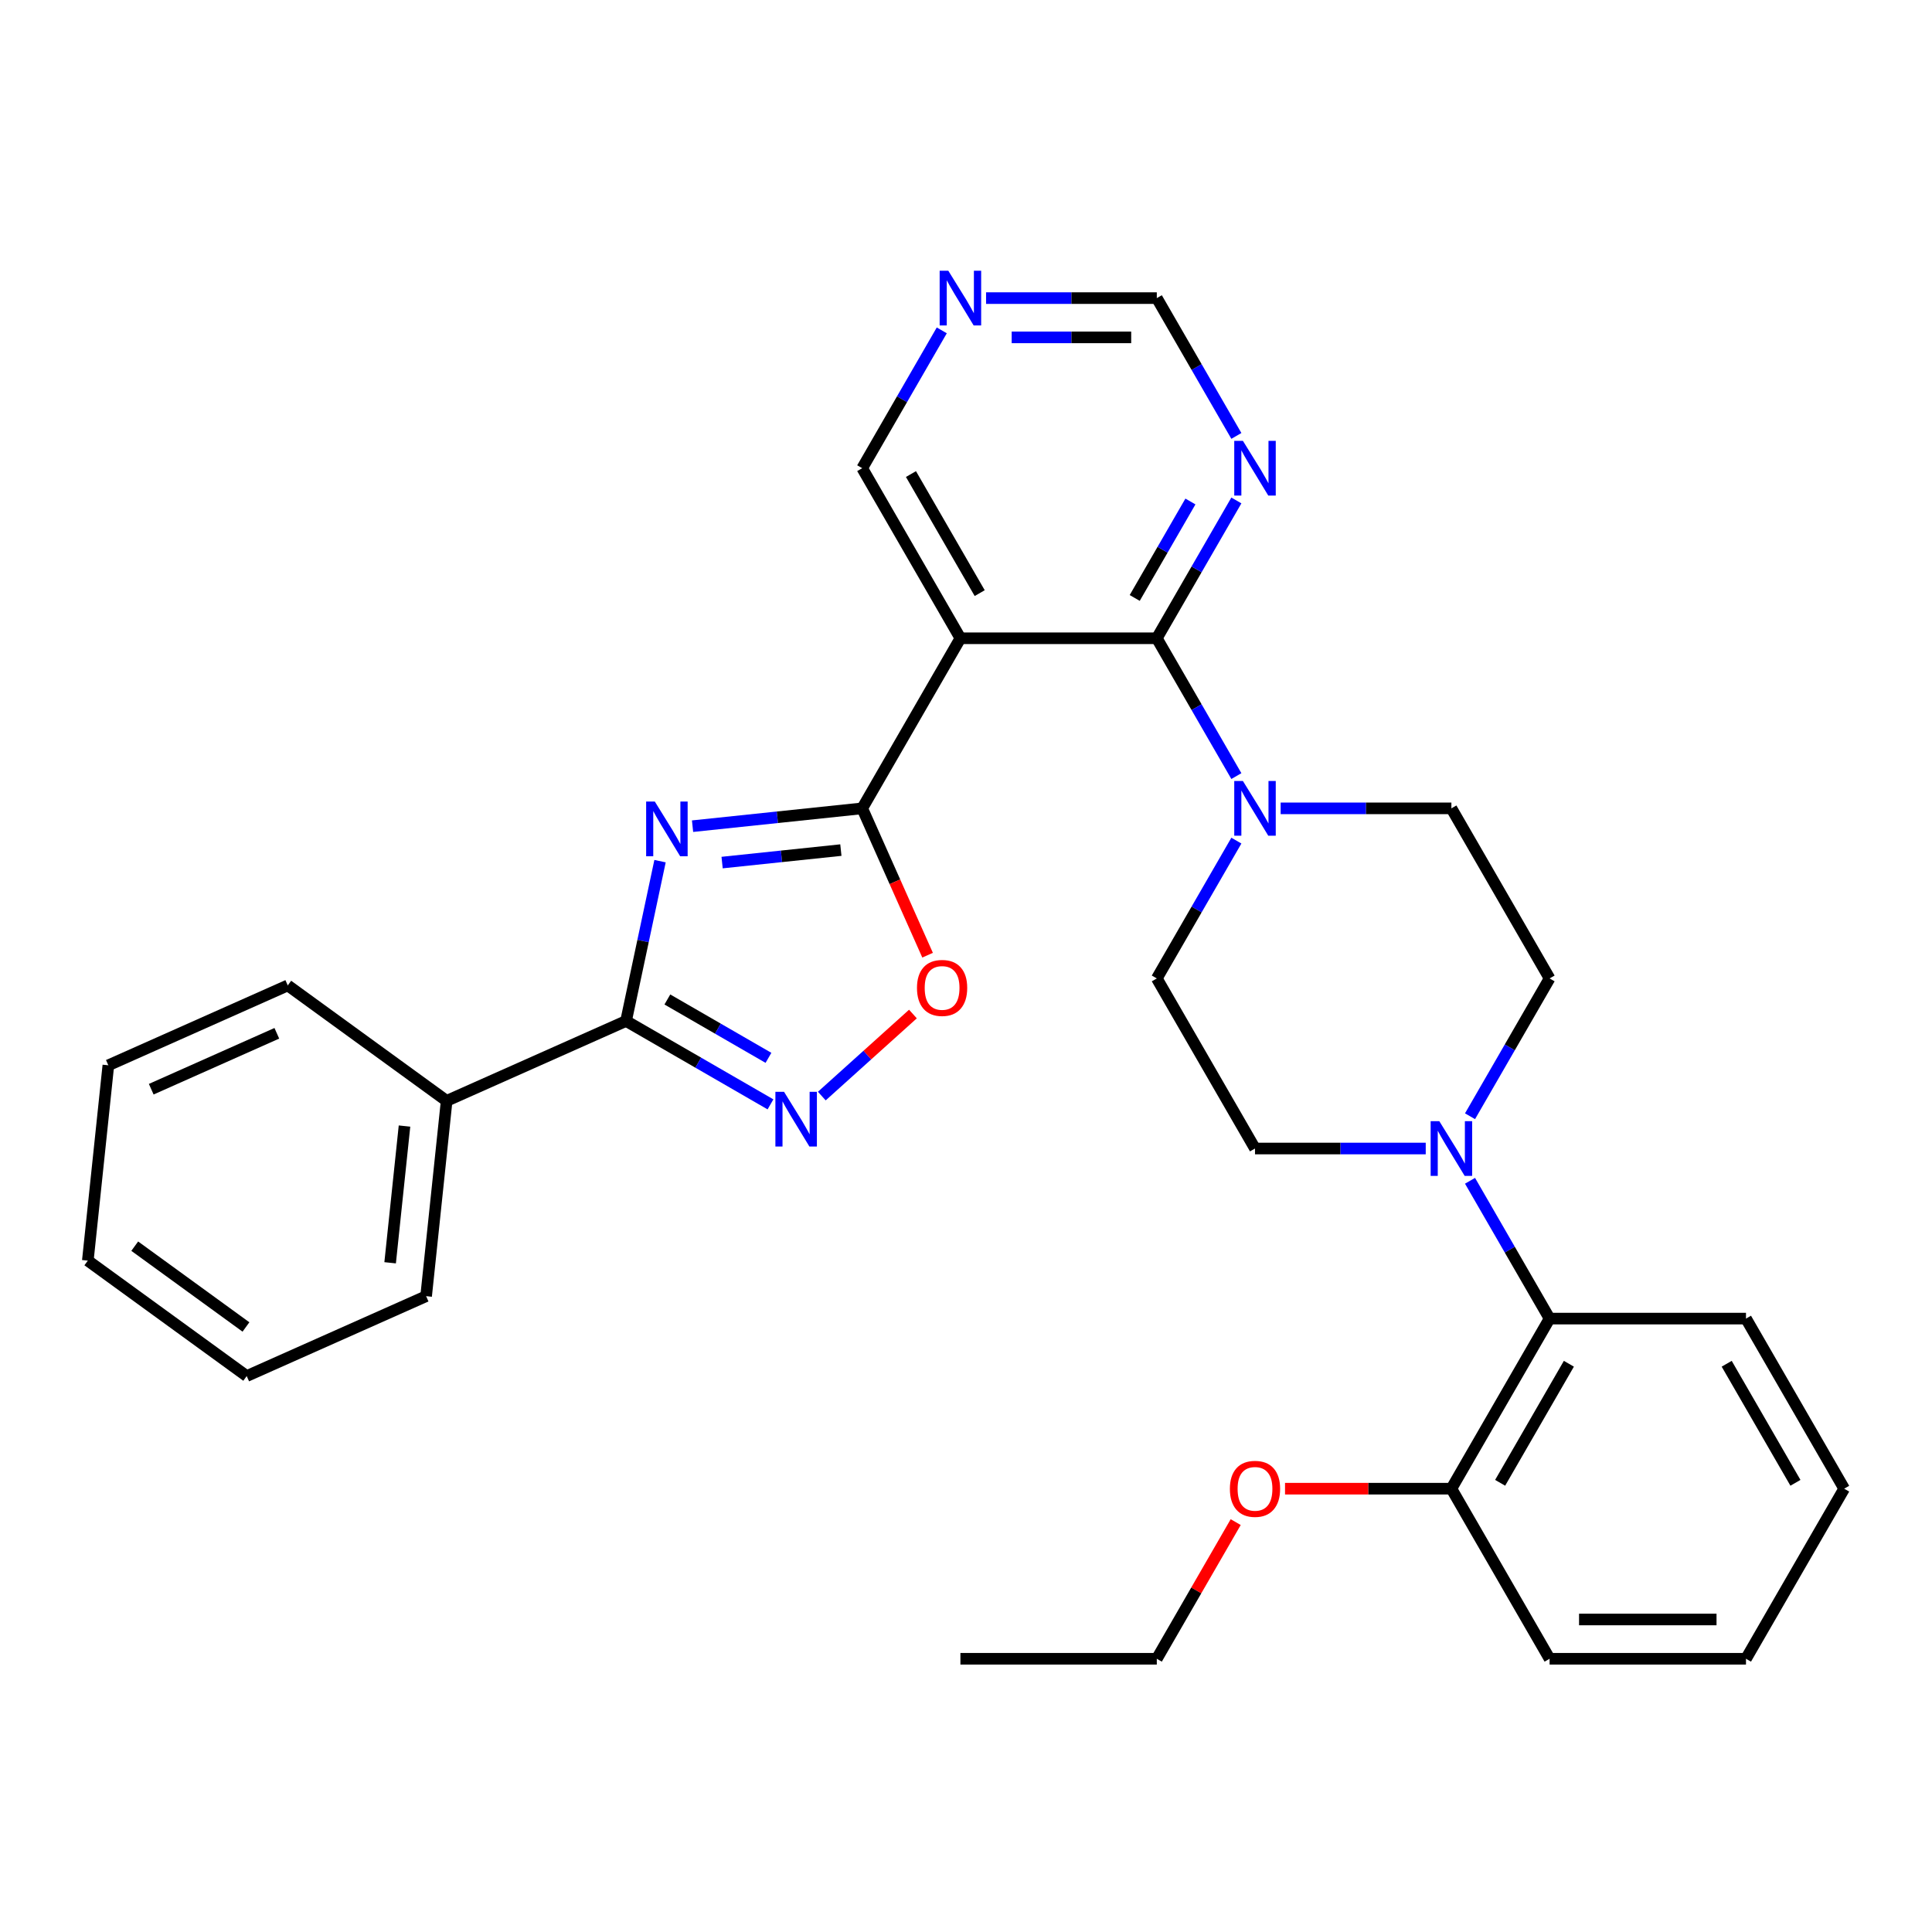 <?xml version='1.0' encoding='iso-8859-1'?>
<svg version='1.1' baseProfile='full'
              xmlns='http://www.w3.org/2000/svg'
                      xmlns:rdkit='http://www.rdkit.org/xml'
                      xmlns:xlink='http://www.w3.org/1999/xlink'
                  xml:space='preserve'
width='1000px' height='1000px' viewBox='0 0 1000 1000'>
<!-- END OF HEADER -->
<rect style='opacity:1.0;fill:#FFFFFF;stroke:none' width='1000' height='1000' x='0' y='0'> </rect>
<path class='bond-0' d='M 358.465,427.632 L 402.372,423.017' style='fill:none;fill-rule:evenodd;stroke:#0000FF;stroke-width:6px;stroke-linecap:butt;stroke-linejoin:miter;stroke-opacity:1' />
<path class='bond-0' d='M 402.372,423.017 L 446.28,418.402' style='fill:none;fill-rule:evenodd;stroke:#000000;stroke-width:6px;stroke-linecap:butt;stroke-linejoin:miter;stroke-opacity:1' />
<path class='bond-0' d='M 373.762,446.467 L 404.498,443.236' style='fill:none;fill-rule:evenodd;stroke:#0000FF;stroke-width:6px;stroke-linecap:butt;stroke-linejoin:miter;stroke-opacity:1' />
<path class='bond-0' d='M 404.498,443.236 L 435.233,440.006' style='fill:none;fill-rule:evenodd;stroke:#000000;stroke-width:6px;stroke-linecap:butt;stroke-linejoin:miter;stroke-opacity:1' />
<path class='bond-3' d='M 341.634,445.729 L 332.841,487.094' style='fill:none;fill-rule:evenodd;stroke:#0000FF;stroke-width:6px;stroke-linecap:butt;stroke-linejoin:miter;stroke-opacity:1' />
<path class='bond-3' d='M 332.841,487.094 L 324.049,528.46' style='fill:none;fill-rule:evenodd;stroke:#000000;stroke-width:6px;stroke-linecap:butt;stroke-linejoin:miter;stroke-opacity:1' />
<path class='bond-1' d='M 446.28,418.402 L 497.106,330.368' style='fill:none;fill-rule:evenodd;stroke:#000000;stroke-width:6px;stroke-linecap:butt;stroke-linejoin:miter;stroke-opacity:1' />
<path class='bond-5' d='M 446.28,418.402 L 463.199,456.404' style='fill:none;fill-rule:evenodd;stroke:#000000;stroke-width:6px;stroke-linecap:butt;stroke-linejoin:miter;stroke-opacity:1' />
<path class='bond-5' d='M 463.199,456.404 L 480.119,494.406' style='fill:none;fill-rule:evenodd;stroke:#FF0000;stroke-width:6px;stroke-linecap:butt;stroke-linejoin:miter;stroke-opacity:1' />
<path class='bond-2' d='M 497.106,330.368 L 598.76,330.368' style='fill:none;fill-rule:evenodd;stroke:#000000;stroke-width:6px;stroke-linecap:butt;stroke-linejoin:miter;stroke-opacity:1' />
<path class='bond-18' d='M 497.106,330.368 L 446.28,242.334' style='fill:none;fill-rule:evenodd;stroke:#000000;stroke-width:6px;stroke-linecap:butt;stroke-linejoin:miter;stroke-opacity:1' />
<path class='bond-18' d='M 507.089,306.998 L 471.511,245.374' style='fill:none;fill-rule:evenodd;stroke:#000000;stroke-width:6px;stroke-linecap:butt;stroke-linejoin:miter;stroke-opacity:1' />
<path class='bond-6' d='M 598.76,330.368 L 619.352,366.034' style='fill:none;fill-rule:evenodd;stroke:#000000;stroke-width:6px;stroke-linecap:butt;stroke-linejoin:miter;stroke-opacity:1' />
<path class='bond-6' d='M 619.352,366.034 L 639.944,401.701' style='fill:none;fill-rule:evenodd;stroke:#0000FF;stroke-width:6px;stroke-linecap:butt;stroke-linejoin:miter;stroke-opacity:1' />
<path class='bond-8' d='M 598.76,330.368 L 619.352,294.702' style='fill:none;fill-rule:evenodd;stroke:#000000;stroke-width:6px;stroke-linecap:butt;stroke-linejoin:miter;stroke-opacity:1' />
<path class='bond-8' d='M 619.352,294.702 L 639.944,259.035' style='fill:none;fill-rule:evenodd;stroke:#0000FF;stroke-width:6px;stroke-linecap:butt;stroke-linejoin:miter;stroke-opacity:1' />
<path class='bond-8' d='M 587.33,309.503 L 601.745,284.536' style='fill:none;fill-rule:evenodd;stroke:#000000;stroke-width:6px;stroke-linecap:butt;stroke-linejoin:miter;stroke-opacity:1' />
<path class='bond-8' d='M 601.745,284.536 L 616.159,259.57' style='fill:none;fill-rule:evenodd;stroke:#0000FF;stroke-width:6px;stroke-linecap:butt;stroke-linejoin:miter;stroke-opacity:1' />
<path class='bond-4' d='M 324.049,528.46 L 361.425,550.039' style='fill:none;fill-rule:evenodd;stroke:#000000;stroke-width:6px;stroke-linecap:butt;stroke-linejoin:miter;stroke-opacity:1' />
<path class='bond-4' d='M 361.425,550.039 L 398.802,571.618' style='fill:none;fill-rule:evenodd;stroke:#0000FF;stroke-width:6px;stroke-linecap:butt;stroke-linejoin:miter;stroke-opacity:1' />
<path class='bond-4' d='M 345.427,517.327 L 371.591,532.432' style='fill:none;fill-rule:evenodd;stroke:#000000;stroke-width:6px;stroke-linecap:butt;stroke-linejoin:miter;stroke-opacity:1' />
<path class='bond-4' d='M 371.591,532.432 L 397.754,547.538' style='fill:none;fill-rule:evenodd;stroke:#0000FF;stroke-width:6px;stroke-linecap:butt;stroke-linejoin:miter;stroke-opacity:1' />
<path class='bond-15' d='M 324.049,528.46 L 231.184,569.806' style='fill:none;fill-rule:evenodd;stroke:#000000;stroke-width:6px;stroke-linecap:butt;stroke-linejoin:miter;stroke-opacity:1' />
<path class='bond-31' d='M 425.364,567.328 L 448.948,546.093' style='fill:none;fill-rule:evenodd;stroke:#0000FF;stroke-width:6px;stroke-linecap:butt;stroke-linejoin:miter;stroke-opacity:1' />
<path class='bond-31' d='M 448.948,546.093 L 472.531,524.858' style='fill:none;fill-rule:evenodd;stroke:#FF0000;stroke-width:6px;stroke-linecap:butt;stroke-linejoin:miter;stroke-opacity:1' />
<path class='bond-10' d='M 639.944,435.104 L 619.352,470.77' style='fill:none;fill-rule:evenodd;stroke:#0000FF;stroke-width:6px;stroke-linecap:butt;stroke-linejoin:miter;stroke-opacity:1' />
<path class='bond-10' d='M 619.352,470.77 L 598.76,506.436' style='fill:none;fill-rule:evenodd;stroke:#000000;stroke-width:6px;stroke-linecap:butt;stroke-linejoin:miter;stroke-opacity:1' />
<path class='bond-11' d='M 662.867,418.402 L 707.053,418.402' style='fill:none;fill-rule:evenodd;stroke:#0000FF;stroke-width:6px;stroke-linecap:butt;stroke-linejoin:miter;stroke-opacity:1' />
<path class='bond-11' d='M 707.053,418.402 L 751.239,418.402' style='fill:none;fill-rule:evenodd;stroke:#000000;stroke-width:6px;stroke-linecap:butt;stroke-linejoin:miter;stroke-opacity:1' />
<path class='bond-7' d='M 760.882,577.769 L 781.474,542.103' style='fill:none;fill-rule:evenodd;stroke:#0000FF;stroke-width:6px;stroke-linecap:butt;stroke-linejoin:miter;stroke-opacity:1' />
<path class='bond-7' d='M 781.474,542.103 L 802.066,506.436' style='fill:none;fill-rule:evenodd;stroke:#000000;stroke-width:6px;stroke-linecap:butt;stroke-linejoin:miter;stroke-opacity:1' />
<path class='bond-9' d='M 760.882,611.172 L 781.474,646.838' style='fill:none;fill-rule:evenodd;stroke:#0000FF;stroke-width:6px;stroke-linecap:butt;stroke-linejoin:miter;stroke-opacity:1' />
<path class='bond-9' d='M 781.474,646.838 L 802.066,682.505' style='fill:none;fill-rule:evenodd;stroke:#000000;stroke-width:6px;stroke-linecap:butt;stroke-linejoin:miter;stroke-opacity:1' />
<path class='bond-34' d='M 737.958,594.471 L 693.772,594.471' style='fill:none;fill-rule:evenodd;stroke:#0000FF;stroke-width:6px;stroke-linecap:butt;stroke-linejoin:miter;stroke-opacity:1' />
<path class='bond-34' d='M 693.772,594.471 L 649.586,594.471' style='fill:none;fill-rule:evenodd;stroke:#000000;stroke-width:6px;stroke-linecap:butt;stroke-linejoin:miter;stroke-opacity:1' />
<path class='bond-33' d='M 639.944,225.632 L 619.352,189.966' style='fill:none;fill-rule:evenodd;stroke:#0000FF;stroke-width:6px;stroke-linecap:butt;stroke-linejoin:miter;stroke-opacity:1' />
<path class='bond-33' d='M 619.352,189.966 L 598.76,154.3' style='fill:none;fill-rule:evenodd;stroke:#000000;stroke-width:6px;stroke-linecap:butt;stroke-linejoin:miter;stroke-opacity:1' />
<path class='bond-17' d='M 802.066,682.505 L 751.239,770.539' style='fill:none;fill-rule:evenodd;stroke:#000000;stroke-width:6px;stroke-linecap:butt;stroke-linejoin:miter;stroke-opacity:1' />
<path class='bond-17' d='M 812.049,705.875 L 776.47,767.499' style='fill:none;fill-rule:evenodd;stroke:#000000;stroke-width:6px;stroke-linecap:butt;stroke-linejoin:miter;stroke-opacity:1' />
<path class='bond-20' d='M 802.066,682.505 L 903.719,682.505' style='fill:none;fill-rule:evenodd;stroke:#000000;stroke-width:6px;stroke-linecap:butt;stroke-linejoin:miter;stroke-opacity:1' />
<path class='bond-12' d='M 598.76,506.436 L 649.586,594.471' style='fill:none;fill-rule:evenodd;stroke:#000000;stroke-width:6px;stroke-linecap:butt;stroke-linejoin:miter;stroke-opacity:1' />
<path class='bond-13' d='M 751.239,418.402 L 802.066,506.436' style='fill:none;fill-rule:evenodd;stroke:#000000;stroke-width:6px;stroke-linecap:butt;stroke-linejoin:miter;stroke-opacity:1' />
<path class='bond-14' d='M 487.464,171.001 L 466.872,206.667' style='fill:none;fill-rule:evenodd;stroke:#0000FF;stroke-width:6px;stroke-linecap:butt;stroke-linejoin:miter;stroke-opacity:1' />
<path class='bond-14' d='M 466.872,206.667 L 446.28,242.334' style='fill:none;fill-rule:evenodd;stroke:#000000;stroke-width:6px;stroke-linecap:butt;stroke-linejoin:miter;stroke-opacity:1' />
<path class='bond-16' d='M 510.388,154.3 L 554.574,154.3' style='fill:none;fill-rule:evenodd;stroke:#0000FF;stroke-width:6px;stroke-linecap:butt;stroke-linejoin:miter;stroke-opacity:1' />
<path class='bond-16' d='M 554.574,154.3 L 598.76,154.3' style='fill:none;fill-rule:evenodd;stroke:#000000;stroke-width:6px;stroke-linecap:butt;stroke-linejoin:miter;stroke-opacity:1' />
<path class='bond-16' d='M 523.644,174.63 L 554.574,174.63' style='fill:none;fill-rule:evenodd;stroke:#0000FF;stroke-width:6px;stroke-linecap:butt;stroke-linejoin:miter;stroke-opacity:1' />
<path class='bond-16' d='M 554.574,174.63 L 585.504,174.63' style='fill:none;fill-rule:evenodd;stroke:#000000;stroke-width:6px;stroke-linecap:butt;stroke-linejoin:miter;stroke-opacity:1' />
<path class='bond-21' d='M 231.184,569.806 L 220.558,670.902' style='fill:none;fill-rule:evenodd;stroke:#000000;stroke-width:6px;stroke-linecap:butt;stroke-linejoin:miter;stroke-opacity:1' />
<path class='bond-21' d='M 209.371,582.845 L 201.933,653.612' style='fill:none;fill-rule:evenodd;stroke:#000000;stroke-width:6px;stroke-linecap:butt;stroke-linejoin:miter;stroke-opacity:1' />
<path class='bond-22' d='M 231.184,569.806 L 148.945,510.055' style='fill:none;fill-rule:evenodd;stroke:#000000;stroke-width:6px;stroke-linecap:butt;stroke-linejoin:miter;stroke-opacity:1' />
<path class='bond-19' d='M 751.239,770.539 L 708.183,770.539' style='fill:none;fill-rule:evenodd;stroke:#000000;stroke-width:6px;stroke-linecap:butt;stroke-linejoin:miter;stroke-opacity:1' />
<path class='bond-19' d='M 708.183,770.539 L 665.127,770.539' style='fill:none;fill-rule:evenodd;stroke:#FF0000;stroke-width:6px;stroke-linecap:butt;stroke-linejoin:miter;stroke-opacity:1' />
<path class='bond-23' d='M 751.239,770.539 L 802.066,858.573' style='fill:none;fill-rule:evenodd;stroke:#000000;stroke-width:6px;stroke-linecap:butt;stroke-linejoin:miter;stroke-opacity:1' />
<path class='bond-24' d='M 639.597,787.84 L 619.178,823.207' style='fill:none;fill-rule:evenodd;stroke:#FF0000;stroke-width:6px;stroke-linecap:butt;stroke-linejoin:miter;stroke-opacity:1' />
<path class='bond-24' d='M 619.178,823.207 L 598.76,858.573' style='fill:none;fill-rule:evenodd;stroke:#000000;stroke-width:6px;stroke-linecap:butt;stroke-linejoin:miter;stroke-opacity:1' />
<path class='bond-26' d='M 903.719,682.505 L 954.545,770.539' style='fill:none;fill-rule:evenodd;stroke:#000000;stroke-width:6px;stroke-linecap:butt;stroke-linejoin:miter;stroke-opacity:1' />
<path class='bond-26' d='M 893.736,705.875 L 929.315,767.499' style='fill:none;fill-rule:evenodd;stroke:#000000;stroke-width:6px;stroke-linecap:butt;stroke-linejoin:miter;stroke-opacity:1' />
<path class='bond-28' d='M 220.558,670.902 L 127.694,712.248' style='fill:none;fill-rule:evenodd;stroke:#000000;stroke-width:6px;stroke-linecap:butt;stroke-linejoin:miter;stroke-opacity:1' />
<path class='bond-29' d='M 148.945,510.055 L 56.08,551.401' style='fill:none;fill-rule:evenodd;stroke:#000000;stroke-width:6px;stroke-linecap:butt;stroke-linejoin:miter;stroke-opacity:1' />
<path class='bond-29' d='M 143.284,534.83 L 78.279,563.773' style='fill:none;fill-rule:evenodd;stroke:#000000;stroke-width:6px;stroke-linecap:butt;stroke-linejoin:miter;stroke-opacity:1' />
<path class='bond-35' d='M 802.066,858.573 L 903.719,858.573' style='fill:none;fill-rule:evenodd;stroke:#000000;stroke-width:6px;stroke-linecap:butt;stroke-linejoin:miter;stroke-opacity:1' />
<path class='bond-35' d='M 817.314,838.242 L 888.471,838.242' style='fill:none;fill-rule:evenodd;stroke:#000000;stroke-width:6px;stroke-linecap:butt;stroke-linejoin:miter;stroke-opacity:1' />
<path class='bond-25' d='M 598.76,858.573 L 497.106,858.573' style='fill:none;fill-rule:evenodd;stroke:#000000;stroke-width:6px;stroke-linecap:butt;stroke-linejoin:miter;stroke-opacity:1' />
<path class='bond-27' d='M 954.545,770.539 L 903.719,858.573' style='fill:none;fill-rule:evenodd;stroke:#000000;stroke-width:6px;stroke-linecap:butt;stroke-linejoin:miter;stroke-opacity:1' />
<path class='bond-32' d='M 127.694,712.248 L 45.455,652.498' style='fill:none;fill-rule:evenodd;stroke:#000000;stroke-width:6px;stroke-linecap:butt;stroke-linejoin:miter;stroke-opacity:1' />
<path class='bond-32' d='M 127.308,686.838 L 69.74,645.012' style='fill:none;fill-rule:evenodd;stroke:#000000;stroke-width:6px;stroke-linecap:butt;stroke-linejoin:miter;stroke-opacity:1' />
<path class='bond-30' d='M 56.08,551.401 L 45.455,652.498' style='fill:none;fill-rule:evenodd;stroke:#000000;stroke-width:6px;stroke-linecap:butt;stroke-linejoin:miter;stroke-opacity:1' />
<path  class='atom-0' d='M 338.924 414.868
L 348.204 429.868
Q 349.124 431.348, 350.604 434.028
Q 352.084 436.708, 352.164 436.868
L 352.164 414.868
L 355.924 414.868
L 355.924 443.188
L 352.044 443.188
L 342.084 426.788
Q 340.924 424.868, 339.684 422.668
Q 338.484 420.468, 338.124 419.788
L 338.124 443.188
L 334.444 443.188
L 334.444 414.868
L 338.924 414.868
' fill='#0000FF'/>
<path  class='atom-5' d='M 405.823 565.126
L 415.103 580.126
Q 416.023 581.606, 417.503 584.286
Q 418.983 586.966, 419.063 587.126
L 419.063 565.126
L 422.823 565.126
L 422.823 593.446
L 418.943 593.446
L 408.983 577.046
Q 407.823 575.126, 406.583 572.926
Q 405.383 570.726, 405.023 570.046
L 405.023 593.446
L 401.343 593.446
L 401.343 565.126
L 405.823 565.126
' fill='#0000FF'/>
<path  class='atom-6' d='M 474.626 511.347
Q 474.626 504.547, 477.986 500.747
Q 481.346 496.947, 487.626 496.947
Q 493.906 496.947, 497.266 500.747
Q 500.626 504.547, 500.626 511.347
Q 500.626 518.227, 497.226 522.147
Q 493.826 526.027, 487.626 526.027
Q 481.386 526.027, 477.986 522.147
Q 474.626 518.267, 474.626 511.347
M 487.626 522.827
Q 491.946 522.827, 494.266 519.947
Q 496.626 517.027, 496.626 511.347
Q 496.626 505.787, 494.266 502.987
Q 491.946 500.147, 487.626 500.147
Q 483.306 500.147, 480.946 502.947
Q 478.626 505.747, 478.626 511.347
Q 478.626 517.067, 480.946 519.947
Q 483.306 522.827, 487.626 522.827
' fill='#FF0000'/>
<path  class='atom-7' d='M 643.326 404.242
L 652.606 419.242
Q 653.526 420.722, 655.006 423.402
Q 656.486 426.082, 656.566 426.242
L 656.566 404.242
L 660.326 404.242
L 660.326 432.562
L 656.446 432.562
L 646.486 416.162
Q 645.326 414.242, 644.086 412.042
Q 642.886 409.842, 642.526 409.162
L 642.526 432.562
L 638.846 432.562
L 638.846 404.242
L 643.326 404.242
' fill='#0000FF'/>
<path  class='atom-8' d='M 744.979 580.311
L 754.259 595.311
Q 755.179 596.791, 756.659 599.471
Q 758.139 602.151, 758.219 602.311
L 758.219 580.311
L 761.979 580.311
L 761.979 608.631
L 758.099 608.631
L 748.139 592.231
Q 746.979 590.311, 745.739 588.111
Q 744.539 585.911, 744.179 585.231
L 744.179 608.631
L 740.499 608.631
L 740.499 580.311
L 744.979 580.311
' fill='#0000FF'/>
<path  class='atom-9' d='M 643.326 228.174
L 652.606 243.174
Q 653.526 244.654, 655.006 247.334
Q 656.486 250.014, 656.566 250.174
L 656.566 228.174
L 660.326 228.174
L 660.326 256.494
L 656.446 256.494
L 646.486 240.094
Q 645.326 238.174, 644.086 235.974
Q 642.886 233.774, 642.526 233.094
L 642.526 256.494
L 638.846 256.494
L 638.846 228.174
L 643.326 228.174
' fill='#0000FF'/>
<path  class='atom-15' d='M 490.846 140.14
L 500.126 155.14
Q 501.046 156.62, 502.526 159.3
Q 504.006 161.98, 504.086 162.14
L 504.086 140.14
L 507.846 140.14
L 507.846 168.46
L 503.966 168.46
L 494.006 152.06
Q 492.846 150.14, 491.606 147.94
Q 490.406 145.74, 490.046 145.06
L 490.046 168.46
L 486.366 168.46
L 486.366 140.14
L 490.846 140.14
' fill='#0000FF'/>
<path  class='atom-20' d='M 636.586 770.619
Q 636.586 763.819, 639.946 760.019
Q 643.306 756.219, 649.586 756.219
Q 655.866 756.219, 659.226 760.019
Q 662.586 763.819, 662.586 770.619
Q 662.586 777.499, 659.186 781.419
Q 655.786 785.299, 649.586 785.299
Q 643.346 785.299, 639.946 781.419
Q 636.586 777.539, 636.586 770.619
M 649.586 782.099
Q 653.906 782.099, 656.226 779.219
Q 658.586 776.299, 658.586 770.619
Q 658.586 765.059, 656.226 762.259
Q 653.906 759.419, 649.586 759.419
Q 645.266 759.419, 642.906 762.219
Q 640.586 765.019, 640.586 770.619
Q 640.586 776.339, 642.906 779.219
Q 645.266 782.099, 649.586 782.099
' fill='#FF0000'/>
</svg>
